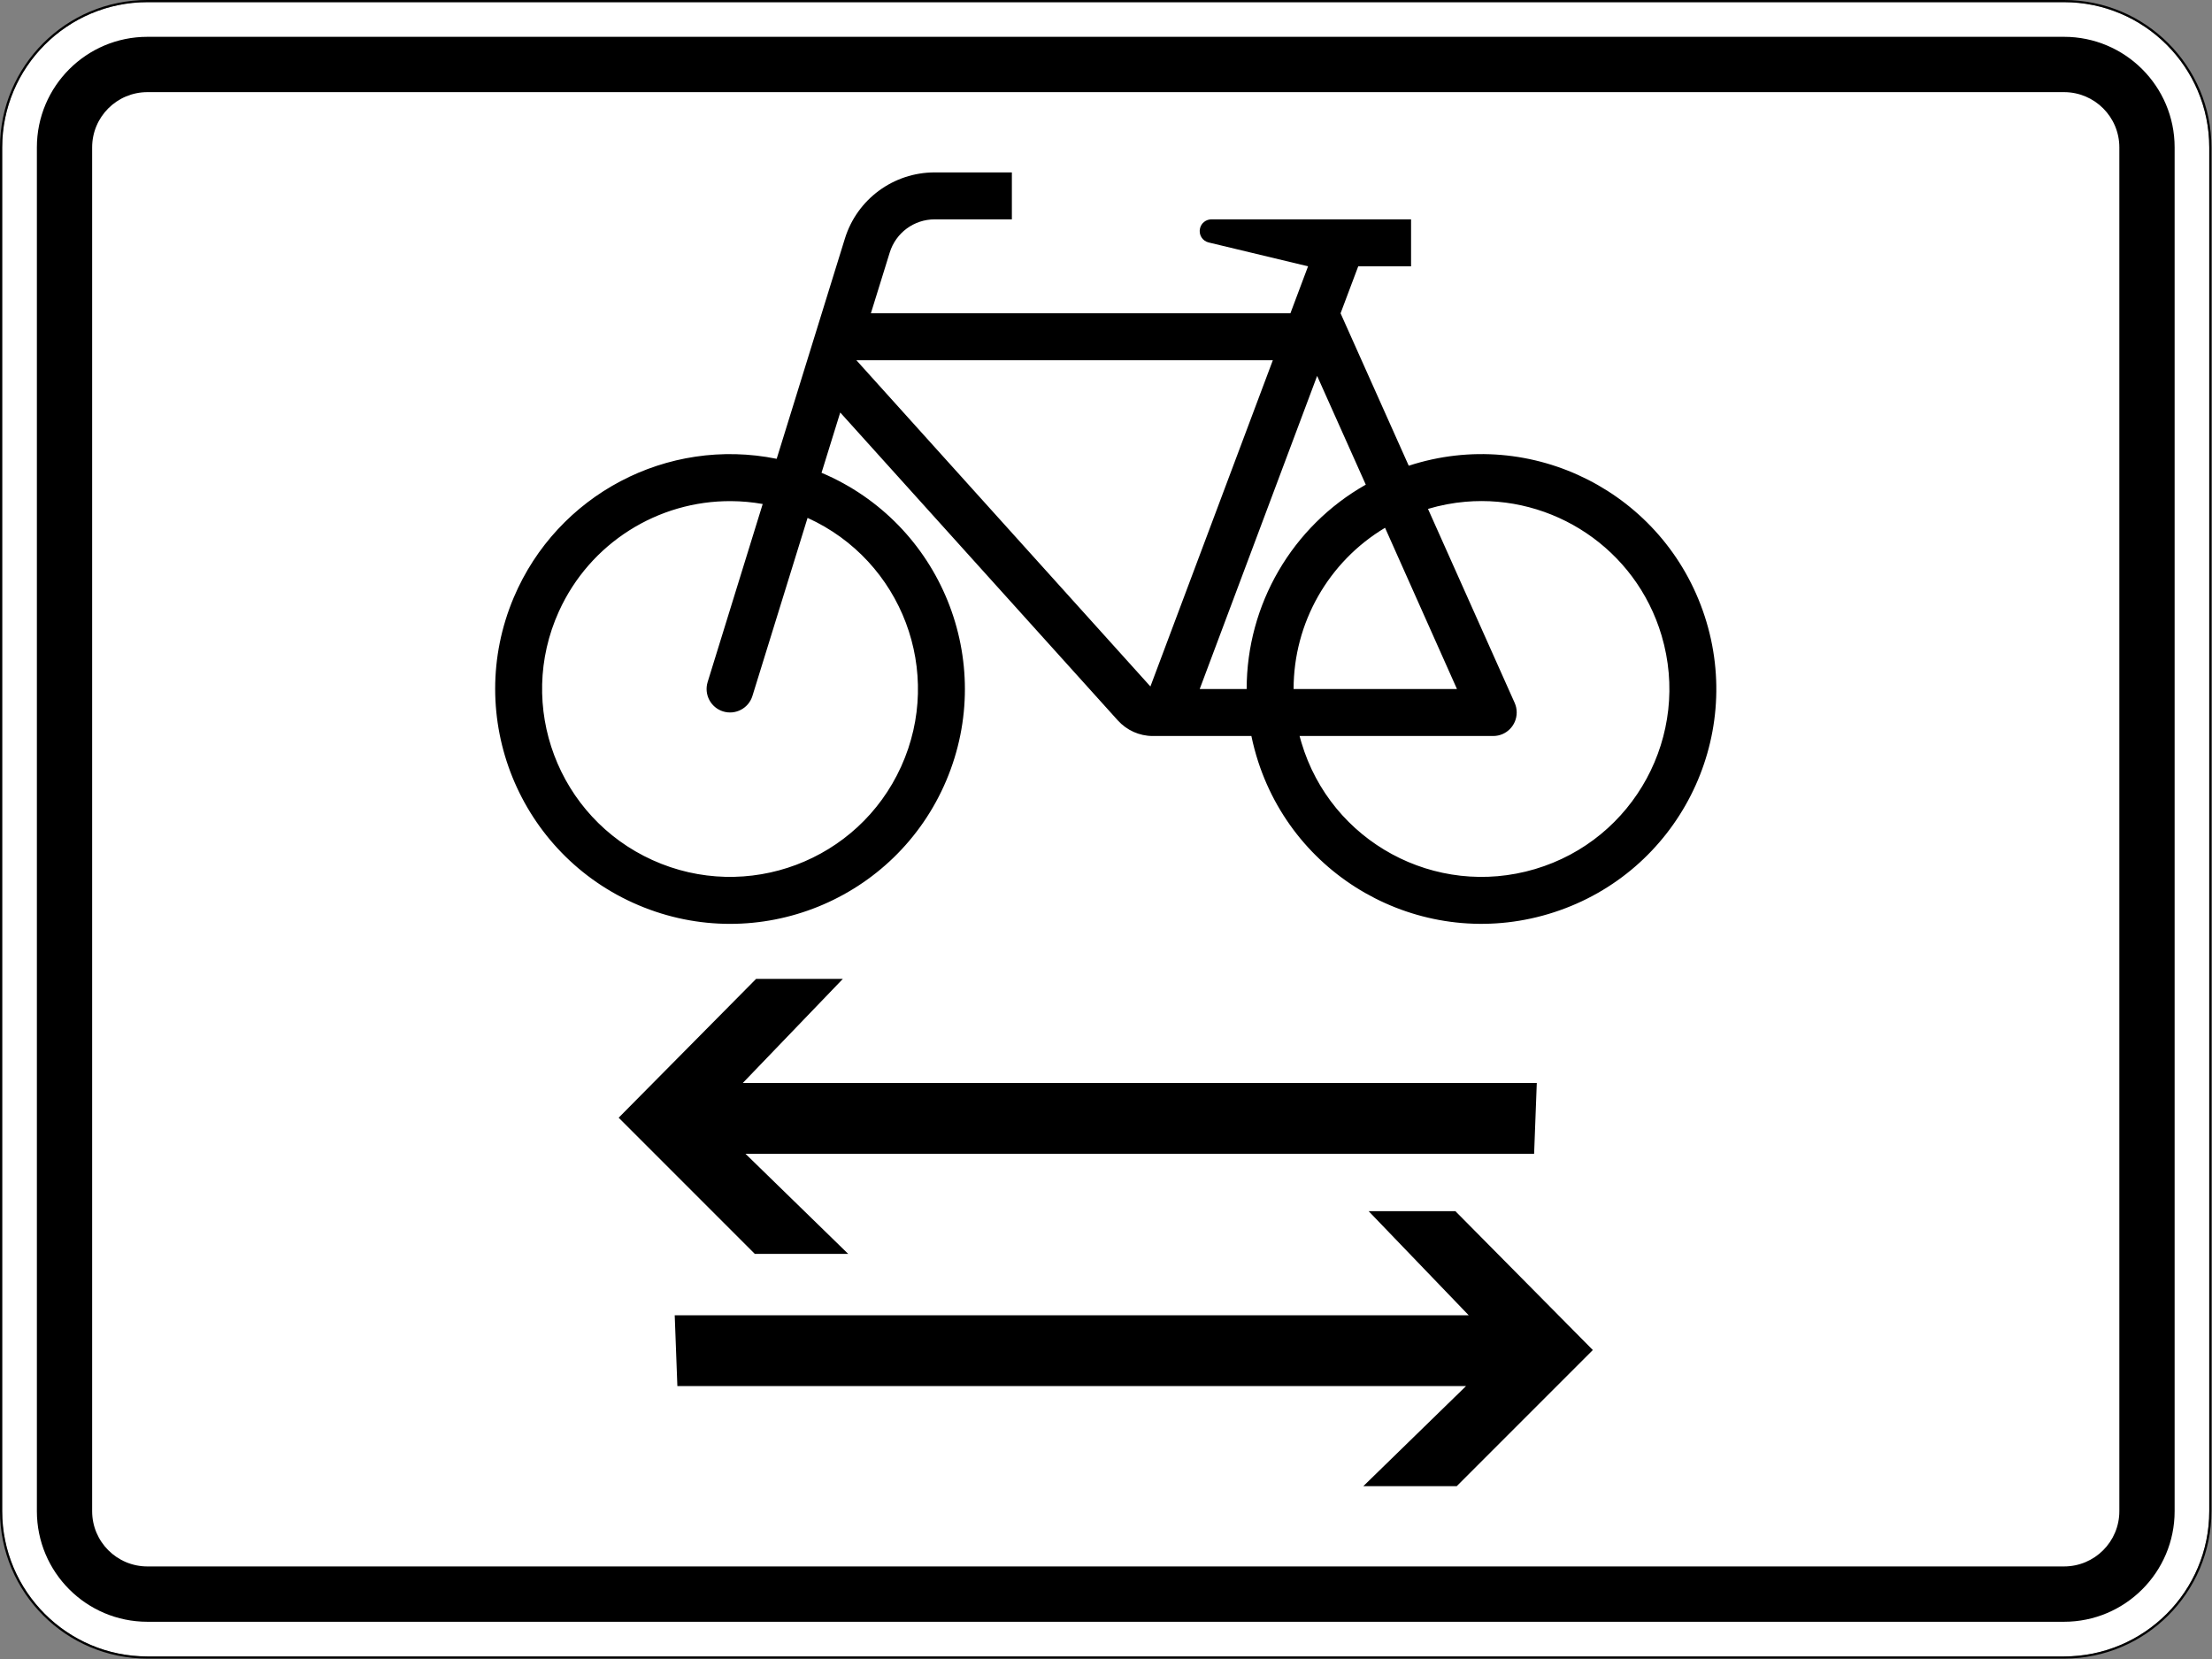 <?xml version="1.0" encoding="UTF-8" standalone="no"?>
<svg
   xmlns:dc="http://purl.org/dc/elements/1.1/"
   xmlns:cc="http://creativecommons.org/ns#"
   xmlns:rdf="http://www.w3.org/1999/02/22-rdf-syntax-ns#"
   xmlns:svg="http://www.w3.org/2000/svg"
   xmlns="http://www.w3.org/2000/svg"
   viewBox="0 0 600 450.003"
   height="450.003"
   width="600"
   xml:space="preserve"
   id="svg36"
   version="1.1"><rect x="0" y="0" width="600" height="450.003" fill="#808080" stroke="none"/><defs
     id="defs40" /><g
     transform="matrix(1.333,0,0,1.333,0,1.3916751e-5)"
     id="g44"><g
       id="g46"><path
         id="path48"
         style="fill:#ffffff;fill-opacity:1;fill-rule:nonzero;stroke:none"
         d="m 29.996,337.063 c -16.297,0 -29.551,-13.258 -29.551,-29.559 V 29.996 C 0.445,13.699 13.699,0.441 29.996,0.441 h 390.008 c 16.297,0 29.551,13.258 29.551,29.555 v 277.508 c 0,16.301 -13.254,29.559 -29.551,29.559 z" /><path
         id="path50"
         style="fill:#000000;fill-opacity:1;fill-rule:nonzero;stroke:none"
         d="m 29.996,337.063 c -16.297,0 -29.551,-13.258 -29.551,-29.559 V 29.996 C 0.445,13.699 13.699,0.441 29.996,0.441 h 390.008 c 16.297,0 29.551,13.258 29.551,29.555 v 277.508 c 0,16.301 -13.254,29.559 -29.551,29.559 z M 420.004,0 H 29.996 C 13.434,0 0,13.434 0,29.996 v 277.508 c 0,16.566 13.434,30 29.996,30 h 390.008 c 16.562,0 29.996,-13.434 29.996,-30 L 450,29.996 C 450,13.434 436.566,0 420.004,0" /><path
         id="path52"
         style="fill:#000000;fill-opacity:1;fill-rule:nonzero;stroke:none"
         d="M 29.996,7.492 C 17.574,7.492 7.504,17.566 7.504,29.996 v 277.508 c 0,12.422 10.07,22.504 22.492,22.504 h 390.008 c 12.422,0 22.504,-10.082 22.504,-22.504 V 29.996 c 0,-12.43 -10.082,-22.504 -22.504,-22.504 z m 0,11.258 h 390.008 c 6.215,0 11.254,5.031 11.254,11.246 v 277.508 c 0,6.219 -5.039,11.246 -11.254,11.246 H 29.996 c -6.203,0 -11.246,-5.027 -11.246,-11.246 V 29.996 c 0,-6.215 5.043,-11.246 11.246,-11.246 z" /><path
         id="path54"
         style="fill:#000000;fill-opacity:1;fill-rule:nonzero;stroke:none"
         d="M 312.172,234.773 H 151.688 l 20.91,20.375 H 153.59 l -27.699,-27.71 27.968,-28.25 h 17.653 l -20.364,21.187 h 161.567 z" /><path
         id="path56"
         style="fill:#000000;fill-opacity:1;fill-rule:nonzero;stroke:none"
         d="m 137.836,282.043 h 160.488 l -20.91,20.375 h 19.008 l 27.699,-27.707 -27.969,-28.254 H 278.5 l 20.367,21.188 h -161.57 z" /><path
         id="path58"
         style="fill:#000000;fill-opacity:1;fill-rule:nonzero;stroke:none"
         d="m 190.188,35.082 c -8.375,0 -15.786,5.449 -18.262,13.461 l -13.883,44.82 c -22.27,-4.515 -44.629,7.278 -53.496,28.207 -10.277,24.305 1.086,52.34 25.383,62.625 24.304,10.301 52.336,-1.062 62.625,-25.367 10.285,-24.305 -1.078,-52.336 -25.383,-62.625 l 3.805,-12.265 56.484,62.656 c 1.82,2.011 4.387,3.172 7.105,3.172 h 20.075 c 0.367,1.777 0.836,3.527 1.39,5.242 8.188,25.09 35.153,38.805 60.239,30.609 25.089,-8.172 38.796,-35.133 30.613,-60.222 C 338.707,100.305 311.746,86.59 286.66,94.77 l -13.871,-31.02 3.594,-9.559 h 10.75 v -9.554 h -40.625 c -1.098,0 -2.07,0.75 -2.317,1.828 -0.316,1.277 0.473,2.574 1.762,2.875 l 20.219,4.851 -3.59,9.559 h -85.367 l 3.84,-12.383 c 1.246,-4.004 4.941,-6.73 9.133,-6.73 h 15.714 v -9.555 z m -15.926,38.223 h 84.742 l -24.91,66.383 z m 93.758,3.187 9.898,22.129 c -14.977,8.477 -24.238,24.383 -24.238,41.586 h -9.555 z m -119.239,25.481 c 2.125,0.011 4.27,0.203 6.418,0.586 l -11.203,36.226 c -0.773,2.52 0.621,5.199 3.152,5.981 2.52,0.773 5.184,-0.633 5.961,-3.153 l 11.219,-36.23 c 19.235,8.722 27.766,31.363 19.047,50.59 -8.707,19.234 -31.367,27.761 -50.602,19.043 -19.226,-8.703 -27.765,-31.368 -19.046,-50.602 6.308,-13.914 20.168,-22.543 35.054,-22.441 z m 149.41,0.129 c 17.707,-1.536 34.657,9.503 39.918,27.211 6.012,20.242 -5.519,41.531 -25.757,47.535 -20.239,6.007 -41.524,-5.52 -47.532,-25.762 -0.125,-0.438 -0.261,-0.875 -0.375,-1.32 h 39.41 c 2.649,0 4.774,-2.153 4.774,-4.786 0,-0.671 -0.137,-1.339 -0.41,-1.945 l -17.641,-39.48 c 2.531,-0.75 5.082,-1.235 7.613,-1.453 z m -16.351,5.293 14.633,32.812 H 263.23 c 0,-13.441 7.067,-25.902 18.61,-32.812 z" /></g></g></svg>